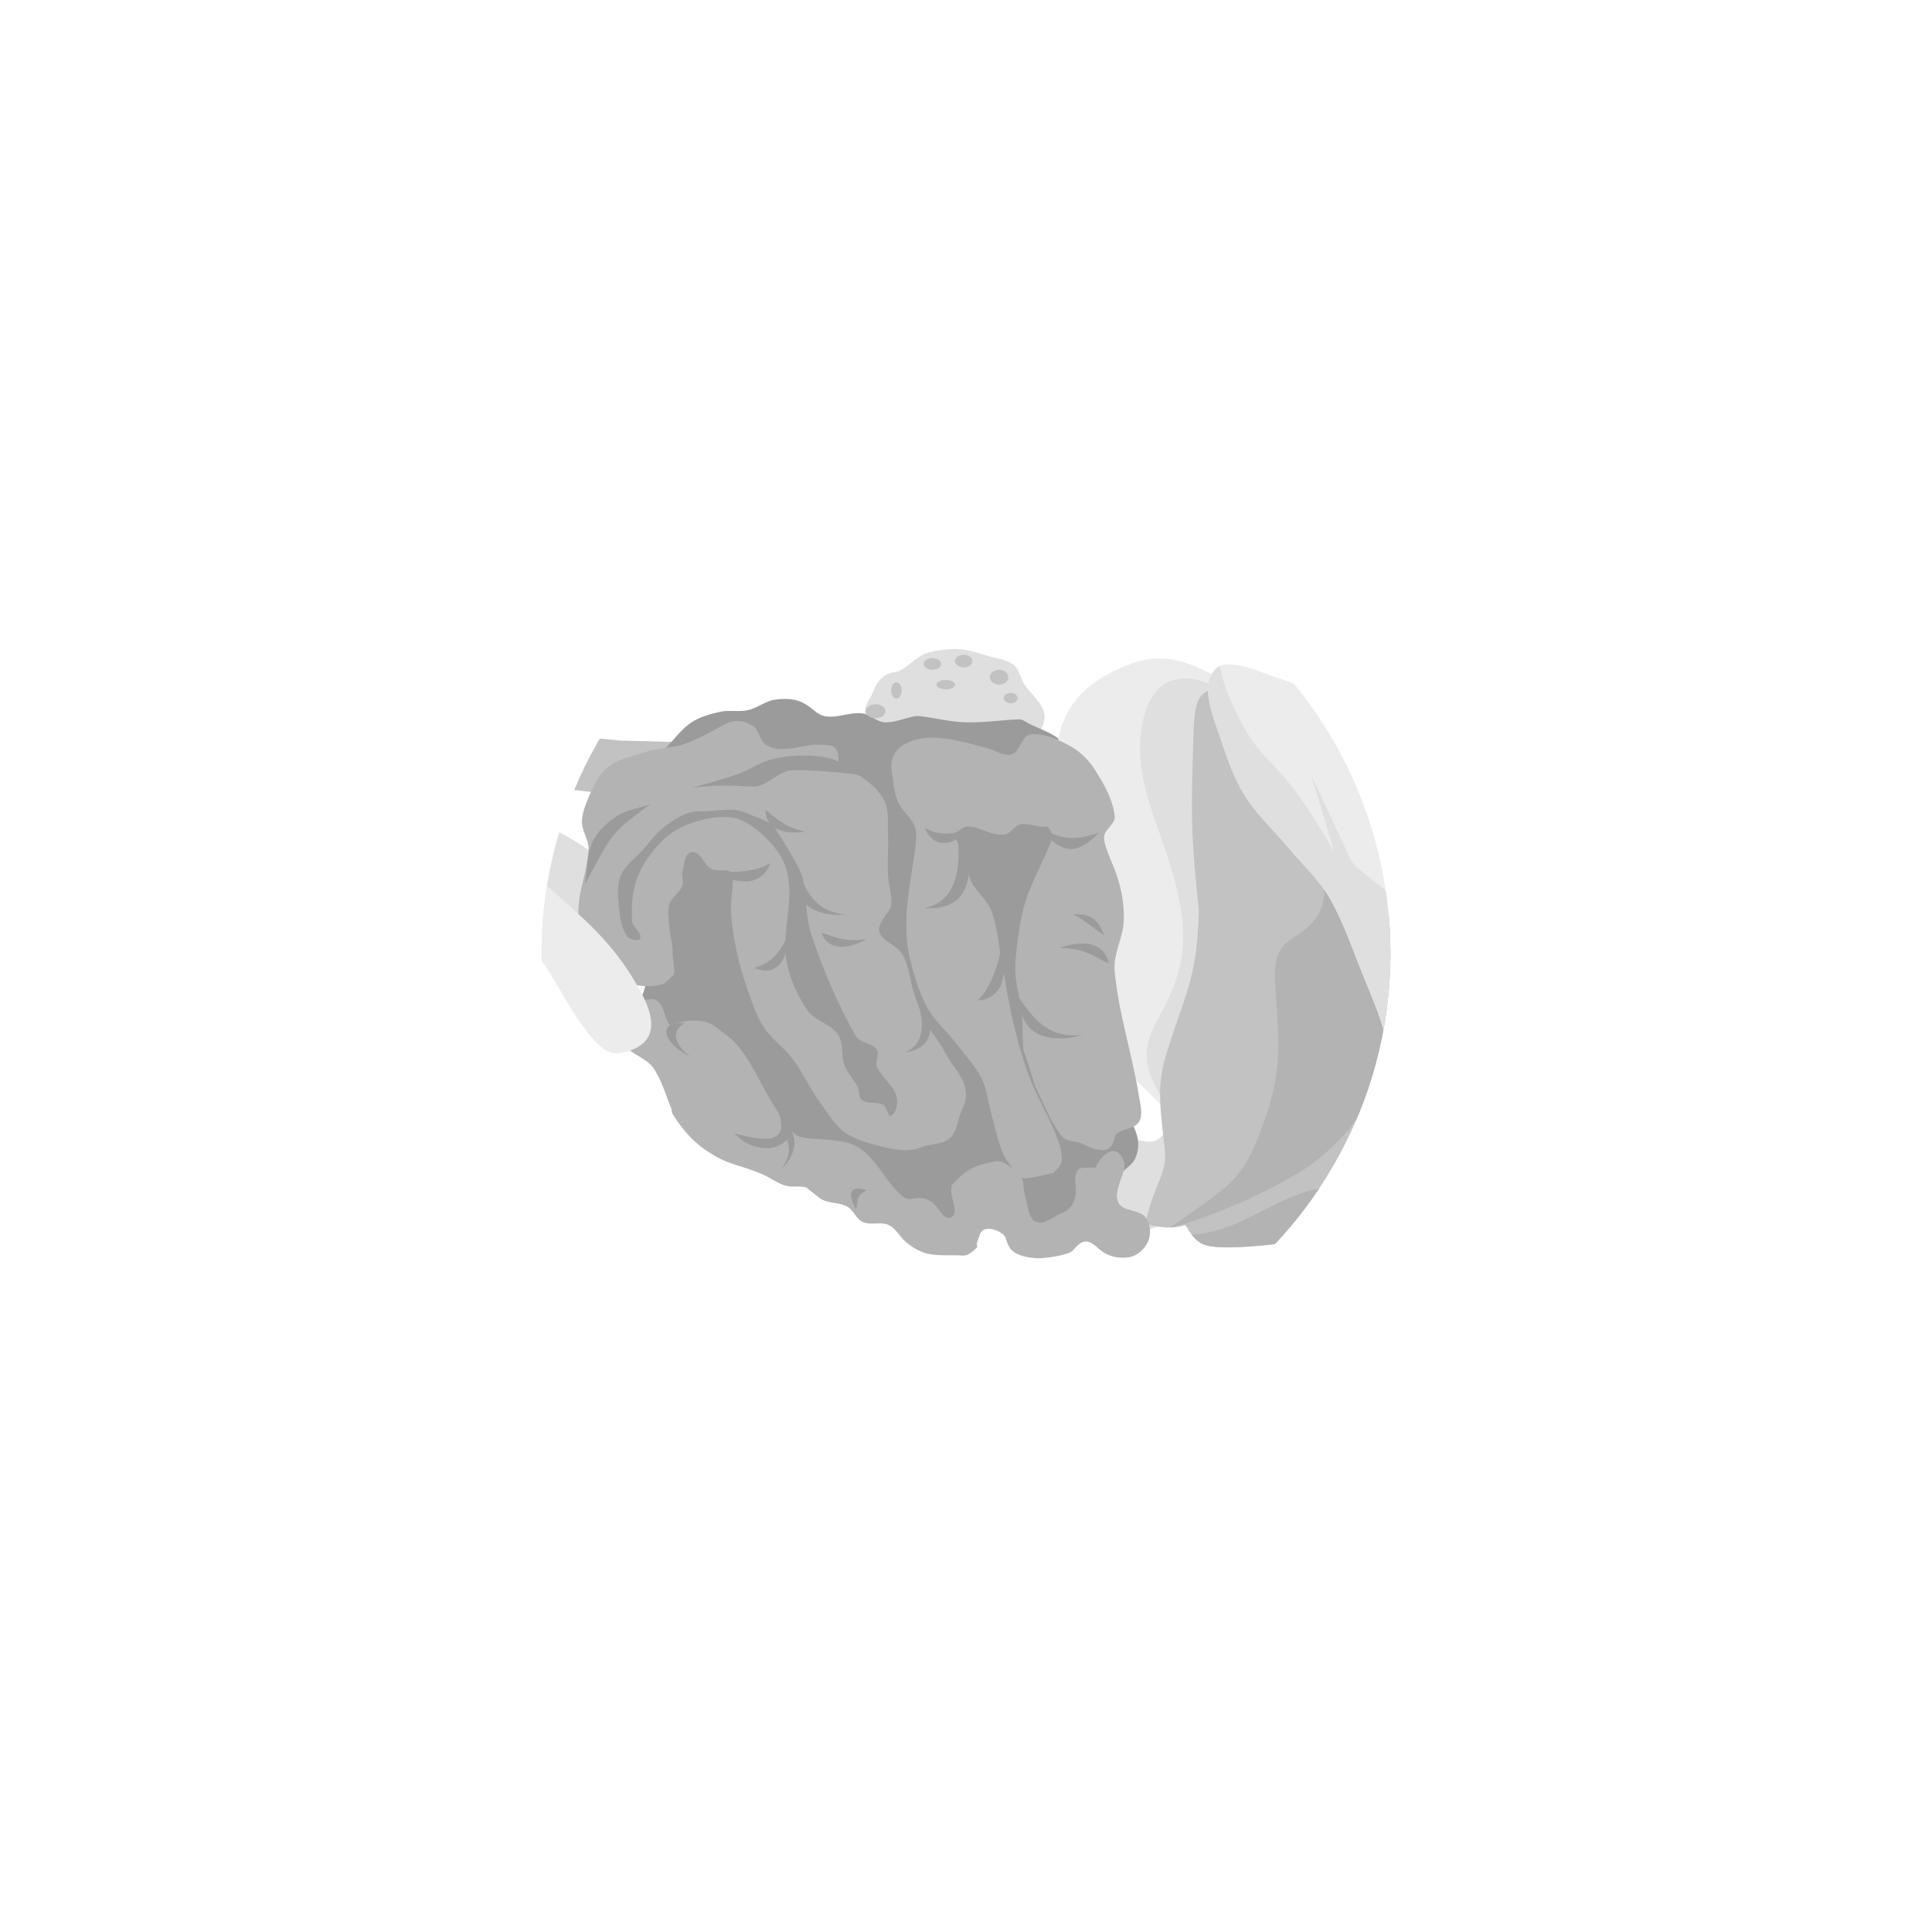 <?xml version="1.0" encoding="UTF-8"?> <svg xmlns="http://www.w3.org/2000/svg" xmlns:xlink="http://www.w3.org/1999/xlink" version="1.1" id="Calque_1" x="0px" y="0px" viewBox="0 0 1500 1500" style="enable-background:new 0 0 1500 1500;" xml:space="preserve"> <style type="text/css"> .st0{opacity:0.6;clip-path:url(#SVGID_00000000945537521090247590000015017002969327299969_);} .st1{fill-rule:evenodd;clip-rule:evenodd;fill:#C9C9C9;} .st2{fill-rule:evenodd;clip-rule:evenodd;fill:#E0E0E0;} .st3{fill-rule:evenodd;clip-rule:evenodd;fill:#999999;} .st4{fill-rule:evenodd;clip-rule:evenodd;fill:#595959;} .st5{fill-rule:evenodd;clip-rule:evenodd;fill:#808080;} </style> <g> <defs> <circle id="SVGID_1_" cx="750" cy="750" r="750"></circle> </defs> <clipPath id="SVGID_00000138575234446000815620000004607032778541691802_"> <use xlink:href="#SVGID_1_" style="overflow:visible;"></use> </clipPath> <g transform="matrix(1 0 0 1 0 3.814697e-06)" style="opacity:0.25;clip-path:url(#SVGID_00000138575234446000815620000004607032778541691802_);"> <image style="overflow:visible;" width="3270" height="2118" transform="matrix(0.772 0 0 0.772 -135 54.708)"> </image> </g> </g> <g> <defs> <circle id="SVGID_00000134940621296107221830000018269820382420739738_" cx="750" cy="740" r="329.5"></circle> </defs> <use xlink:href="#SVGID_00000134940621296107221830000018269820382420739738_" style="overflow:visible;fill:#FFFFFF;"></use> <clipPath id="SVGID_00000078756219417820614060000017496113446873056927_"> <use xlink:href="#SVGID_00000134940621296107221830000018269820382420739738_" style="overflow:visible;"></use> </clipPath> <g style="opacity:0.6;clip-path:url(#SVGID_00000078756219417820614060000017496113446873056927_);"> <path class="st1" d="M918.3,859.4c-22.1,32.3-17.1,31.1-54.3,20c-4.1,0-4-0.7-5.9,1.2l-28.3,24.7c-2.8,3.7-5.4,4.4-5.9,7.1 l-1.2,36.4l3.5,2.4l38.9,12.9l66.1-23.5L918.3,859.4L918.3,859.4z"></path> <path class="st1" d="M469.4,669c-88.2-67.8-173.7-52.9-277.3-52.9l-10.6-1.2c-5.3-5.3-19.9-16.5-24.8-2.4L146,650.2 c0,22.2,20.8,13.8,33,7c96.6,0,120,8,211.3,38.8l48.4,32.9l3.5,1.2l28.3,10.6L469.4,669L469.4,669z"></path> <path class="st2" d="M1379.3,854.7c76,11.2,126.1,25.5,193.2,48.2c22.6,7.6,31.4,15.1,44,3.4c13.6-12.7,36.1-7.7,56.3,0.7 c28.1,11.6,23.1,12.6,51.1,18.2l-3.5-29.4l-56.7-14.1c-32.9-9.2-39.7-0.6-64.5,1.3c-0.4,0-56.8-14.8-63.4-16.3 c-53.8-12-106.3-26.7-161.3-46.2L1379.3,854.7L1379.3,854.7z"></path> <path class="st3" d="M337.2,610.3c-36.6,2-69.6,1.9-106.2,1.2l-44.8-1.2c-17.9,3.5-18.7-13-13.8-29.7c4.9-16.7,14.8-36.1,19.7-7.9 c59.6-14.9,192.8-9.7,256.1-1.2l33,3.5l48.4,1.2l35.4-7.1L549.6,595l-3.5,2.4l-41.3,27C450.3,608.3,394,611.2,337.2,610.3 L337.2,610.3z"></path> <path class="st1" d="M803.4,572.7c16-19,3.5-26.3-7.1-40c-3.9-5-4.5-12.5-9.4-16.5c-5.5-4.4-13.3-4.9-20.1-7 c-5.8-1.8-11.7-3.6-17.7-4.7c-7.8-1.5-27,0-34.2,4.7c-5.6,3.7-10.7,8.3-16.5,11.7c-1.9,1.1-9.2,0.2-15.4,7.1 c-3.9,4.3-5.1,10.5-8.3,15.3c-6.3,9.5-1.6,23.8,0,27c3.5,6.9,7,13.9,11.8,20c1,1.3,3.2,0.6,4.7,1.2l33,12.9l4.7-1.2 c16.5-5.1,33.6-8.7,49.6-15.3C787.6,584.3,797.1,580,803.4,572.7L803.4,572.7z"></path> <path class="st4" d="M828.2,580.9c-6-11.6-21.9-14.3-33-21.2c-1-0.6-2.3-1.2-3.5-1.2c-14.2,0.4-28.3,2.8-42.5,2.3 c-11.5-0.4-22.8-3.3-34.2-4.7c-1.6-0.2-3.2-0.3-4.7,0c-7.9,1.3-15.6,5.1-23.6,4.7c-6.3-0.4-11.4-6.4-17.7-7 c-9.4-1-19,3.9-28.3,2.3c-10.9-1.8-13.1-16.5-38.9-12.9c-7.5,1-13.8,6.6-21.3,8.2c-6.9,1.5-14.3-0.3-21.2,1.2 c-7.8,1.7-15.8,3.9-22.4,8.2c-7.4,4.9-12.8,12.4-18.9,18.8C505,593.2,487,603.6,480,620.9c-9.5,23.4-5.3,50.3-9.4,75.2 c-0.2,1.4-3.4,1-3.5,2.4c-1.5,11.7-6.7,24.9-1.2,35.3c6.8,12.8,26.2,14.9,34.2,27c3.9,5.9-5.4,14.7-2.4,21.2 c7.8,16.8,19.8,31.7,33,44.7c28.7,28,58.7,55.3,92.1,77.6c30.4,20.3,65.4,32.8,98,49.4c1.3,0.6,2.2,2.5,3.5,2.3 c14.7-1.8,28.9-8.9,43.7-8.2c11.7,0.5,22,7.9,33,11.7c1.2,0.4,2.3,1.4,3.5,1.2c8.4-1.4,16.8-2.9,24.8-5.9 c9.1-3.4,17.6-8.1,26-12.9c1.2-0.7,1.8-2.2,2.4-3.5c3.7-8.1,6-17,10.6-24.7c3.3-5.4,10.3-8.3,13-14.1c6.5-14.3-2-26.1-3.5-29.4 c-5.7-12.3-11.4-24.7-15.3-37.6c-1.2-3.9-0.4-4-1.2-7.1c-5.7-22.4-9.2-45.3-13-68.2c-0.2-1.2,1.2-2.3,1.2-3.5 c-1.1-29.8-4-59.5-4.7-89.3c0-1.4,2.6-2.2,2.4-3.5C841.7,634,840.7,605.3,828.2,580.9L828.2,580.9z"></path> <path class="st3" d="M1094.9,803c30.5,28.1,70.1,51.3,52.6,94.6c-20.1,49.8-48,52.9-104.5,61.4c-40.1,6-90.1,12.5-106.2,8 c-7.1-2-12.2-7.3-18.9-20.6l50.8-57.6l50.7-43.5l2.4-4.7l22.4-35.3l27.1-22.3L1094.9,803L1094.9,803z"></path> <path class="st5" d="M1101.6,809c29.2,25.5,62.1,48.4,45.9,88.5c-20.1,49.8-48,52.9-104.5,61.4c-40.1,6-90.1,12.5-106.2,8 c-4.3-1.2-7.8-3.6-11.5-8.3c22.4-1.7,36.6-9.4,54.4-18.3c11.8-5.9,25.8-12.8,38.5-16.4c38.3-7.9,34.1-22.1,52.7-48.3 c14.9-21,25.6-36.1,24-65.7l6.7-0.9L1101.6,809L1101.6,809z"></path> <path class="st2" d="M910.8,867.7c-57.3-61.2-62.2-44-61.3-128.6c0.3-23.4-2.6-34.6-17.8-72.4l-13-69.3 c2.2-36.2,10.5-63,57.7-81.4c30.4-11.8,52.5-1.2,94.5,25l37.8,51.7l-9.4,78.7L971,709l-3.5,3.5l10.6,79.9l-11.8,36.4 c-2.3,3-4.4,3.9-4.7,5.9L945,851.2c-2.1,4.9-1.7,3.4-5.9,5.9L910.8,867.7L910.8,867.7z"></path> <path class="st1" d="M969.2,549.8l39.5,42.9l-9.4,78.7L971,709l-3.5,3.5l10.6,79.9l-11.8,36.4c-2.3,3-4.4,3.9-4.7,5.9L945,851.2 c-2.1,4.9-1.7,3.4-5.9,5.9l-23.5,8.8l-9.5-5.3c-15.8-29.5-23.2-40.5-5.9-71.8c18-32.3,20.5-53.5,17.1-79.2 c-7.5-56.4-39.3-95.5-30.7-145.7C896.3,506.6,943,527,969.2,549.8L969.2,549.8z"></path> <path class="st3" d="M953.2,937.7c63.9-25.9,94.5-44.3,133.4-130l5.9-36.4v-3.5l-8.3-47l-37.8-63.5l-2.4-4.7l-23.6-51.7 l-11.8-28.2l-4.7-4.7l-21.3-20l-3.5-3.5l-21.3-9.4l-4.7-1.2c-27.7,1-25.6,10.2-27.1,57.6c-1.5,47.8-0.2,68.3,4.7,114v4.7 c-0.2,5.5-0.5,10.5-0.8,15.2c-2.8,37.2-11,50.2-23.7,90.8c-6.5,20.7-7,33.4-2.7,68.8c1.5,12.1,2.4,17.1-3.3,31.4 c-4.6,11.7-7.6,18.1-10.8,33.6C915.1,957.9,924,949.5,953.2,937.7L953.2,937.7z"></path> <path class="st5" d="M1092.5,771.3v-3.5l-8.3-47l-37.8-63.5l-2.4-4.7l-23.6-51.7l-11.8-28.2c-1.7-2.5-2.2-4.7-4.7-4.7l-21.3-20 l-3.5-3.5l-16.9-7.5c-1.7,56.3,18.4,58.4,48.3,106.2c18.6,29.7,29.9,62.9-4.4,83.5c-19.5,11.8-16.9,23.3-14.8,56 c2.4,38.5,2.4,59.9-16.3,104.7c-12.2,29.4-22.9,35.1-66.4,65.6c21.8-4,87.4-30.7,115.1-53.3C1066.6,864.8,1085,818.1,1092.5,771.3 L1092.5,771.3z"></path> <path class="st5" d="M1321.5,872.4c-0.2,6.8-1.3,14.1-4.7,20c-4.3,7.4-11.2,13.1-17.7,18.8c-6.6,5.7-13,12.5-21.3,15.3 c-10.9,3.7-22.8,3.1-34.2,3.5c-32.5,1.3-42.4,1.5-73.2-5.9c-11.6-2.8-21.7-5.1-14.2-24.7c3-7.8,12.3-11.3,17.7-17.6 c6-7,11.9-14.3,16.5-22.3c5.6-9.7,5.9-22.9,14.2-30.6c5.2-4.8,14.2-3.3,21.3-2.3c7.2,1,13.1,6.5,20.1,8.2 c8.8,2.2,18.1,2.7,27.1,3.5c7.4,0.7,15.8-2.3,22.4,1.2c9.3,4.9,15.9,14.1,22.4,22.3C1320.3,864.7,1321.6,868.7,1321.5,872.4 L1321.5,872.4z"></path> <path class="st3" d="M1321.5,879.4l-0.1,1.7c-1.2,0-2.4,0.1-3.5-0.5c-32.6-19.9-46.3-13.7-70.8-9.4c-21,3.7-25.9,1.3-37.8,6.5 c-9.1,4-10.7,18.2-27.4,32.3c-6.8,5.8-15.8,5.6-25,7.1c0-2.9-2.4-6-0.7-10.7c3-7.8,12.3-11.3,17.7-17.6c6-7,11.9-14.3,16.5-22.3 c5.6-9.7,5.9-22.9,14.2-30.6c5.2-4.8,14.2-3.3,21.3-2.3c7.2,1,13.1,6.5,20.1,8.2c8.8,2.2,18.1,2.7,27.1,3.5 c7.4,0.7,15.8-2.3,22.4,1.2c9.3,4.9,15.9,14.1,22.4,22.3C1320.3,871.8,1321.6,875.7,1321.5,879.4L1321.5,879.4z"></path> <path class="st5" d="M831.7,579.7c-9.6-5.4-20.9-10.8-31.9-9.4c-6.9,0.9-7.5,13.2-14.2,15.3c-6.2,2-12.6-3.1-18.9-4.7 c-14.3-3.7-28.7-8.2-43.7-8.2c-14.8,0-33.7,7.3-30.7,25.9c1.3,7.9,1.7,16.1,4.7,23.5c3.4,8.5,13.3,14.4,14.2,23.5 c1.5,16.2-10,51.5-7.1,84.6c1.4,15.6,9.4,42,17.7,55.2c4.9,7.8,11.9,14,17.7,21.2c32.5,40.2,20.4,25.7,35.4,77.6 c1.5,5.2,3.1,10.6,5.9,15.3c3.2,5.2,7.3,9.9,11.8,14.1c1.2,1.1,3.1,1.3,4.7,1.2c6-0.6,11.8-2.2,17.7-3.5c1.2-0.3,2.7-0.3,3.5-1.2 c2.5-2.8,5.8-5.7,5.9-9.4c0.3-6.8-2.2-13.6-4.7-20c-5.8-14.9-14.4-28.6-20.1-43.5c-5.4-14.1-9.4-28.8-13-43.5 c-3.5-14.3-5.5-29-8.3-43.5c-2.7-14.1-3.5-28.7-8.3-42.3c-2.5-7.2-8.7-12.5-13-18.8c-0.8-1.2-1.9-2.2-2.4-3.5 c-3-7.7-6.1-15.5-8.3-23.5c-1.4-5.3-5.9-12.2-2.4-16.4c8.8-10.5,21,2.9,34.2,2.3c1.6-0.1,3.3-0.3,4.7-1.2c2.6-1.6,4.5-4.3,7.1-5.9 c1.4-0.8,3.1-1.3,4.7-1.2c5.2,0.3,10.2,1.7,15.3,2.3c1.2,0.1,2.6-0.7,3.5,0c1.8,1.5,2.7,3.7,3.5,5.9c0.4,1.1,0.5,2.5,0,3.5 c-15.8,38-22.1,40.9-27.1,81.1c-3.7,29.6-0.1,26.9,3.5,55.2c1.1,8.9,0.5,18,1.2,27c0.1,1.2,0.8,2.4,1.2,3.5 c2.4,7.4,4.7,14.9,7.1,22.3c0.4,1.2,0.7,2.4,1.2,3.5c3.4,7.5,7.1,14.9,10.6,22.3c0.7,1.6,1.4,3.3,2.4,4.7c3,4.4,5.1,9.8,9.4,12.9 c3.6,2.6,9.6,2,13.6,4c12.6,6.1,23.1,9.1,25.4-5.1c2.6-6.9,15.1-5.4,18.9-11.7c3.4-5.7,1-13.4,0-20c-5.2-32.7-16-64.6-18.9-97.6 c-1.1-13.1,6.7-25.6,7.1-38.8c1-33.6-15.3-51.7-15.3-64.6c0-6.1,9-10.4,8.3-16.4c-1.4-12.2-7.6-23.7-14.2-34.1 C846.7,591.7,839.9,584.4,831.7,579.7L831.7,579.7z"></path> <path class="st5" d="M850.6,906.4c-0.5,1-2.4-0.2-3.5,0c-3.6,0.6-8.7-0.7-10.6,2.4c-2.9,4.6-0.9,11-1.2,16.4 c-0.4,7.3-3.4,13.7-10.6,16.4c-6.6,2.5-13.5,9.8-20.1,7.1c-6.3-2.6-6.4-12.2-8.3-18.8c-3.9-13.5,2.5-16.2-16.5-27 c-2.4-1.4-5.6-1.4-7.1-1.2c-15.4,2.6-22.4,6.2-33,17.6c-1.1,1.2-1.1,3.1-1.2,4.7c-0.3,7,6.3,18,0,21.2 c-6.3,3.1-10.2-9.9-16.5-12.9c-11.9-5.8-14.4,2.2-21.3-3.5c-12.4-10.3-18.9-26.8-31.9-36.4c-14.7-10.9-40.4-5.8-49.6-10.6 c-5.9-3.1-9.2-9.8-13-15.3c-5.2-7.5-9.9-15.4-14.2-23.5c-15.7-29.9-20.9-34.3-31.9-42.3c-4.2-3.1-12.5-13-36.6-5.9 c-1.2,0.3-2.8,2.2-3.5,1.2c-4.2-5.7-3.9-14.4-9.4-18.8c-3.7-2.9-9.5-0.6-14.2,0c-1.7,0.2-3.4,1.2-4.7,2.4 c-3.1,2.8-6.5,5.6-8.3,9.4c-1.2,2.5,0,5.5,0,8.2c0,4.7-3.3,10.8,0,14.1c5.2,5.2,0.5-0.1,4.7,3.5c6,5.1,14.3,7.7,18.9,14.1 c6.8,9.4,9.7,21.1,14.2,31.7c0.6,1.5,0.3,3.3,1.2,4.7c9.2,14.1,17.4,23.2,31.9,31.7c13.1,7.8,24.7,8.7,38.9,15.3 c5.6,2.6,10.6,6.5,16.5,8.2c4.9,1.4,10.3,0.2,15.4,1.2c1.4,0.3,2.4,1.5,3.5,2.4c7.9,5.6,7.2,7.4,16.5,9.4c4.4,0.9,9.2,1.2,13,3.5 c4.7,2.9,6.7,9.5,11.8,11.8c6.2,2.7,14-0.5,20.1,2.3c5.5,2.6,8.4,8.9,13,12.9c13.4,11.5,22.9,10.6,38.9,10.6c8.1,0,7.8,2,16.5-5.9 c0.9-0.8-0.4-2.5,0-3.5c1.6-3.7,2.1-9.2,5.9-10.6c4.6-1.6,10.3,0.6,14.2,3.5c5.8,4.4-0.6,16.7,26,18.8c5.1,0.4,25-2.2,28.3-5.9 c2.8-3.2,6.4-7.3,10.6-7.1c5.1,0.2,8.7,5.4,13,8.2c8,5.4,18.5,4.8,22.4,3.5c5.8-1.9,11-7.2,13-12.9c1.9-5.6,1.3-13-2.4-17.6 c-5.1-6.3-18.1-4.3-21.2-11.7c-3.6-8.4,3.3-18,4.7-27c0.2-1.2,0.3-2.4,0-3.5C868.1,886.5,856,894.7,850.6,906.4L850.6,906.4z"></path> <path class="st5" d="M683.2,724.7c3.7,7,13.7,9.7,17.6,16.6c5.2,9,5.5,19.9,8.8,29.7c2.6,7.6,5.1,15.3,8.8,22.6 c3,5.9,7.7,11,11.3,16.6c3.5,5.4,6.1,11.4,10.1,16.6c14.9,19.6,10.2,27.3,6.3,36.8c-2.8,6.8-3.1,15.3-8.8,20.2 c-5.8,5.1-15.4,4-22.6,7.1c-10.8,4.6-25.1,0.7-36.5-2.4c-26.2-7-28.2-13.9-42.8-34.4c-7.3-10.3-12.5-21.9-20.1-32.1 c-6.7-8.9-16.6-15.6-22.6-24.9c-5.9-9.1-8.9-19.6-12.6-29.7c-6.7-18.7-11.5-40.8-12.6-60.6c-0.4-6.7,1.3-13.4,1.3-20.2 c0-3.2,1.4-7.6-1.3-9.5c-4-2.9-10.6-0.1-15.1-2.4c-6-3.1-8.3-13.8-15.1-13.1c-6,0.6-6,10-7.5,15.4c-1,3.4,1.3,7.4,0,10.7 c-2.1,5.3-8.3,8.8-10.1,14.2c-1.8,5.7-0.4,11.9,0,17.8c0.4,5.6,1.9,11.1,2.5,16.6c0.2,1.6-0.1,3.2,0,4.7c0.3,4.4,1.3,8.7,1.3,13.1 c0,1.2-0.3,2.7-1.3,3.6c-3,2.8-5.9,6.4-10.1,7.1c-7.8,1.4-16.3,1-23.9-1.2c-7.9-2.3-15.2-6.7-21.4-11.9 c-5.8-4.9-11.3-10.9-13.8-17.8c-3.5-9.4-4.2-19.7-3.8-29.7c0.4-11.2,4.5-22.1,6.3-33.2c0.7-4.7,1.8-9.5,1.3-14.2 c-0.7-6.5-5.2-12.5-5-19c0.2-7.4,3.4-14.5,6.3-21.4c10.2-24.1,18.8-25.3,45.3-33.2c9.4-2.8,19.8-2.5,28.9-5.9 c30.2-11.4,33.5-23.6,51.6-14.2c5.4,2.8,5.6,11.9,11.2,15.4c11.8,7.3,28-0.9,41.8-0.4c2,0.1,4,0.2,6,0.4 c12.7,1.4,6.5,16.8,7.5,17.8c4.8,4.5,13.5,3.3,18.9,7.1c7.1,5.1,14.1,11.3,17.6,19c3.5,7.7,2.2,16.6,2.5,24.9 c0.5,10.7-0.5,21.4,0,32.1c0.4,7.9,3.4,15.8,2.5,23.7C691.6,707.3,679.5,717.6,683.2,724.7L683.2,724.7z"></path> <path class="st4" d="M664.4,804.3c-14-24.5-25-50.7-34-77.2c-4.5-13.3-4.4-27.7-6.3-41.6c-1.6-11.6-17.2-33.6-23.9-45.1 c-6.7-3.9-14.3-6.3-21.4-9.5c-10.4-4.7-24.4-0.5-36.1-0.9c-10.3-0.3-20.1,6.7-28,12.8c-6,4.6-10.1,11-15.1,16.6 c-5.9,6.7-14.3,12.1-17.6,20.2c-3.3,8.1-2.2,17.5-1.3,26.1c0.8,7.4,1.9,15.3,6.3,21.4c1.9,2.6,9.1,4.2,10.1,1.2 c1.4-4.6-6-8.3-6.3-13.1c-0.6-11.1-0.1-22.7,3.8-33.2c3.9-10.6,10.9-20.2,18.9-28.5c6.1-6.3,14.1-11.3,22.6-14.2 c9.9-3.5,20.9-5.9,31.4-4.7c8,0.9,15.3,5.7,21.4,10.7c7.6,6.3,14.4,13.9,18.9,22.6c3.7,7.2,4.8,15.7,5,23.7 c0.6,17.4-5.1,35-2.5,52.2c2.1,14.3,8.1,28.2,16.4,40.4c5.6,8.3,18.3,10.7,23.9,19c4.6,6.8,2.2,16.1,5,23.7 c2.2,6,7.2,10.9,10.1,16.6c1.7,3.4,0.6,8.4,3.8,10.7c4.5,3.2,11.5,1,16.3,3.6c3.1,1.6,3.4,10.4,6.3,8.3c4.5-3.2,5.3-10.4,3.8-15.4 c-2.5-8.6-11.6-14.3-15.1-22.6c-1.7-4,2.5-9.4,0-13.1C677.1,809.7,667.5,809.8,664.4,804.3L664.4,804.3z"></path> <path class="st4" d="M656.7,595.7c2.5,3.2,12.3,5.9,10.2,5.7c-11.8-1.4-47.2-4.7-54.8-2.9c-8.5,2-15.1,9.6-23.6,11.8 c-6.5,1.6-18.4-2.5-50.8,1.2c11.8-3.5,23.8-6.4,35.4-10.6c6.9-2.5,13.2-6.7,20.1-9.4C610.2,584.8,647.4,583.8,656.7,595.7 L656.7,595.7z"></path> <path class="st4" d="M504.8,624.4c-7.5,5.9-15.5,11.2-22.4,17.6c-4.1,3.8-7.6,8.2-10.6,12.9c-6.5,10.2-11.8,21.2-17.7,31.7 c2-11,1.2-22.8,5.9-32.9c3.9-8.3,11.2-15,18.9-20C486.5,628.7,496.1,627.5,504.8,624.4L504.8,624.4z"></path> <path class="st2" d="M273.5,670.1c12.2,5.7,16.2,8.1,39,8.9c54,1.9,77.2,26.4,102.7,59.6c16.7,21.8,23.2,39,37.1,57.8 c13.8,18.6,20.8,25.1,37.1,19.2c24-8.8,17.2-29.7,6.2-49c-20.8-36.8-43.6-54.1-73.5-81.1c-26.9-30.3-25.5-30.7-67.3-32.9h-4.7 c-23.6,2.6-51,9.9-73.2-1.2c-10.4-4.8-28.5-1.7-28.8,3.9C248.1,659.4,261.4,664.5,273.5,670.1L273.5,670.1z"></path> <path class="st3" d="M775.7,531.6c4,0,7.2-2.6,7.2-5.8c0-3.2-3.2-5.8-7.2-5.8c-4,0-7.2,2.6-7.2,5.8 C768.5,529,771.7,531.6,775.7,531.6L775.7,531.6z"></path> <path class="st3" d="M784.7,546c3,0,5.4-1.8,5.4-4c0-2.2-2.4-4-5.4-4c-3,0-5.4,1.8-5.4,4C779.3,544.2,781.7,546,784.7,546 L784.7,546z"></path> <path class="st3" d="M748.2,518.2c3.7,0,6.8-2.2,6.8-4.9c0-2.7-3-4.9-6.8-4.9c-3.7,0-6.8,2.2-6.8,4.9 C741.5,515.9,744.5,518.2,748.2,518.2L748.2,518.2z"></path> <path class="st3" d="M723.9,520c3.7,0,6.8-2,6.8-4.5c0-2.5-3-4.5-6.8-4.5c-3.7,0-6.8,2-6.8,4.5C717.2,517.9,720.2,520,723.9,520 L723.9,520z"></path> <path class="st3" d="M734.3,535.2c4,0,7.2-1.6,7.2-3.6s-3.2-3.6-7.2-3.6c-4,0-7.2,1.6-7.2,3.6S730.3,535.2,734.3,535.2 L734.3,535.2z"></path> <path class="st3" d="M696,542.4c-2.2,0-4.1-2.8-4.1-6.3c0-3.5,1.8-6.3,4.1-6.3c2.2,0,4.1,2.8,4.1,6.3 C700,539.6,698.2,542.4,696,542.4L696,542.4z"></path> <path class="st3" d="M679.8,557.6c4.2,0,7.7-2.4,7.7-5.4c0-3-3.4-5.4-7.7-5.4c-4.2,0-7.7,2.4-7.7,5.4 C672.1,555.2,675.5,557.6,679.8,557.6L679.8,557.6z"></path> <path class="st2" d="M1365.2,890c12.7,0,26.1-8.2,33-18.8c6.5-9.9,4.2-23.6,2.4-35.3c-1.4-9.3-8.2-17.1-11.8-25.9 c-5.8-14-10.8-28.3-16.5-42.3c-1.3-3.2-2.1-7.1-4.7-9.4c-10.2-8.9-22-15.7-33-23.5c-2.3-1.6-4.8-3.1-7.1-4.7 c-24.4-17.2-50-32.9-73.2-51.7c-19.4-15.7-35.3-35.5-54.3-51.7c-18.8-16-37.4-32.7-59-44.7c-19.9-11-125-47.6-151.1-56.4 c-13-4.4-26.5-11.2-40.1-9.4c-6.7,0.9-11.5,9.7-11.8,16.5c-0.6,13.7,5.1,27,9.4,40c5.1,15.3,10.3,30.9,18.9,44.7 c9.7,15.6,23.7,28.1,35.4,42.3c10.3,12.5,22.7,23.6,30.7,37.6c11.8,20.7,19.1,43.8,28.3,65.8c4.2,10.1,8.3,20.2,11.8,30.6 c3.6,10.8,3.1,23.4,9.4,32.9c6.8,10.2,22.5,12.7,28.3,23.5c6.8,12.6,1.1,29.3,7.1,42.3c4,8.6,11.8,17.7,21.3,18.8 c13.8,1.6,29.5-2.8,40.1-11.7c11.6-9.7,12.7-27.5,21.2-40c2-2.9,6-3.8,9.4-4.7c20.6-5.4,16.4,10.3,37.8,9.4c12-0.5,22-9.6,33-14.1 c17.1-7,21.9,17.9,37.8,23.5c6.7,2.4,14.5-4.7,21.2-2.3C1349.3,874.7,1354.5,890,1365.2,890L1365.2,890z"></path> <path class="st1" d="M1244.8,751.3l-110.9-28.2L1089,702l-36.6-29.4l-3.5-4.7l-30.7-65.8l36.6,123.4l51.9,23.5l3.5-1.2l119.2,34.1 l123.9,27c67,19,138.4,40,207.6,56c40.8,9.5,36.1,12.1,57.4,4.7c36.2-12.5,33,18.8,102,12.2l-5.9-14.1c-65.1-1.7-51-21.7-97.8-25 c-16.4-1.2-29.1-2.9-49.7-7.5C1456.2,810.6,1357.6,783.5,1244.8,751.3L1244.8,751.3z"></path> <path class="st1" d="M1365.2,890c12.7,0,26.1-8.2,33-18.8c4.6-7.1,4.8-16.1,3.8-25c-22.3,30.5-34.8-3.4-52.2-18.5 c-7.9-6.8-24.4-11.4-68.5-2.4c-43.1,8.8-170.9-20.6-222.5-121c-71.2-138.8-72.6-91.7-103.8-161.6c-3.6-8.1-6.2-16.9-8-25.6 c-5.2,2.5-8.8,9.9-9.1,15.6c-0.6,13.7,5.1,27,9.4,40c5.1,15.3,10.3,30.9,18.9,44.7c9.7,15.6,23.7,28.1,35.4,42.3 c10.3,12.5,22.7,23.6,30.7,37.6c11.8,20.7,19.1,43.8,28.3,65.8c4.2,10.1,8.3,20.2,11.8,30.6c3.6,10.8,3.1,23.4,9.4,32.9 c6.8,10.2,22.5,12.7,28.3,23.5c6.8,12.6,1.1,29.3,7.1,42.3c4,8.6,11.8,17.7,21.3,18.8c13.8,1.6,29.5-2.8,40.1-11.7 c11.6-9.7,12.7-27.5,21.2-40c2-2.9,6-3.8,9.4-4.7c20.6-5.4,16.4,10.3,37.8,9.4c12-0.5,22-9.6,33-14.1c17.1-7,21.9,17.9,37.8,23.5 c6.7,2.4,14.5-4.7,21.2-2.3C1349.3,874.7,1354.5,890,1365.2,890L1365.2,890z"></path> <path class="st4" d="M853.4,646.2c-19.1,7.2-29.4,5.4-47.6-3.9c3.7,4.4,7.9,8,11.3,10.7C829.2,662.7,839.1,661.4,853.4,646.2 L853.4,646.2z"></path> <path class="st4" d="M754.8,642.5c-15.4,5.8-24.7,6.6-36.8,0.3c3.7,8.9,10.2,13.5,19.4,11.1C741.6,652.8,746.4,649.6,754.8,642.5 L754.8,642.5z"></path> <path class="st4" d="M778.1,732.4c-3.2,20.3-11.8,38.7-19.3,44.2c6.4,0.4,13.3-3,17.5-9.9C779.5,761.4,781.4,743.5,778.1,732.4 L778.1,732.4z"></path> <path class="st4" d="M742.8,642.5c3.8,27.5,1.8,57.7-25.3,62.5c25,1.8,34.4-11.4,35.1-31.3L742.8,642.5L742.8,642.5z"></path> <path class="st4" d="M788.6,770.9c12.9,18.7,24,36,52.3,32.5c-16.4,4.7-31.2,3.7-40.2-4.1C793.8,793.3,791.6,782.6,788.6,770.9 L788.6,770.9z"></path> <path class="st4" d="M602.8,859.5c11.7,27.7-5.3,27.9-32.7,20.4c14.3,15.2,33.9,13.9,40.9,4.7c3.3,9.3,1.1,13.3-3.7,23 c11.4-13.5,12.2-23.2,4.3-34.6C609.4,869.2,606.5,864.9,602.8,859.5L602.8,859.5z"></path> <path class="st4" d="M532.1,794.3c-11.1,4.9-9.3,16.6,4,26C516.1,811.3,508.2,792.3,532.1,794.3L532.1,794.3z"></path> <path class="st4" d="M672.9,924c-7.8,4.4-6.7,6.3-8,15.1C657.3,926.5,660.2,919.8,672.9,924L672.9,924z"></path> <path class="st4" d="M822.7,735.9c22.2,0.5,29.3,8.8,38.2,12.1C857,729.8,838,730.5,822.7,735.9L822.7,735.9z"></path> <path class="st4" d="M857.2,726.2c-5.1-14-11.3-16.5-24.1-16.5C842.2,714.5,848.7,720.5,857.2,726.2L857.2,726.2z"></path> <path class="st4" d="M710.5,771.3c6.6,17.9,9.7,38.6-7.9,45.8c17.1-2.4,21.5-12.7,19.1-26.2L710.5,771.3L710.5,771.3z"></path> <path class="st4" d="M617.9,673.1c7.9,18.3,14.4,35.1,39.3,36.9c-14.9,1.2-27.4-2.2-33.8-10.4 C618.4,693.2,618.4,683.7,617.9,673.1L617.9,673.1z"></path> <path class="st4" d="M672.7,729.2c-19.3,2.8-26.6-3.3-34.9-4.8C643.9,739.6,660.3,736.1,672.7,729.2L672.7,729.2z"></path> <path class="st4" d="M612,725.9c-7.1,14.7-13.3,21.7-26.4,25.5c8.8,3.9,16.7,2.7,21.7-5.3C609.6,742.3,610.9,736.8,612,725.9 L612,725.9z"></path> <path class="st4" d="M549.9,676.1c20.4,2.7,40.6-0.4,48-6.1c-1.5,6.3-6.6,11.9-14.5,13.9C577.3,685.6,559.6,682.4,549.9,676.1 L549.9,676.1z"></path> <path class="st4" d="M625.3,645.7c-19-4.1-23.8-12.4-31-16.7C594.7,645.4,611.2,647.8,625.3,645.7L625.3,645.7z"></path> </g> </g> </svg> 